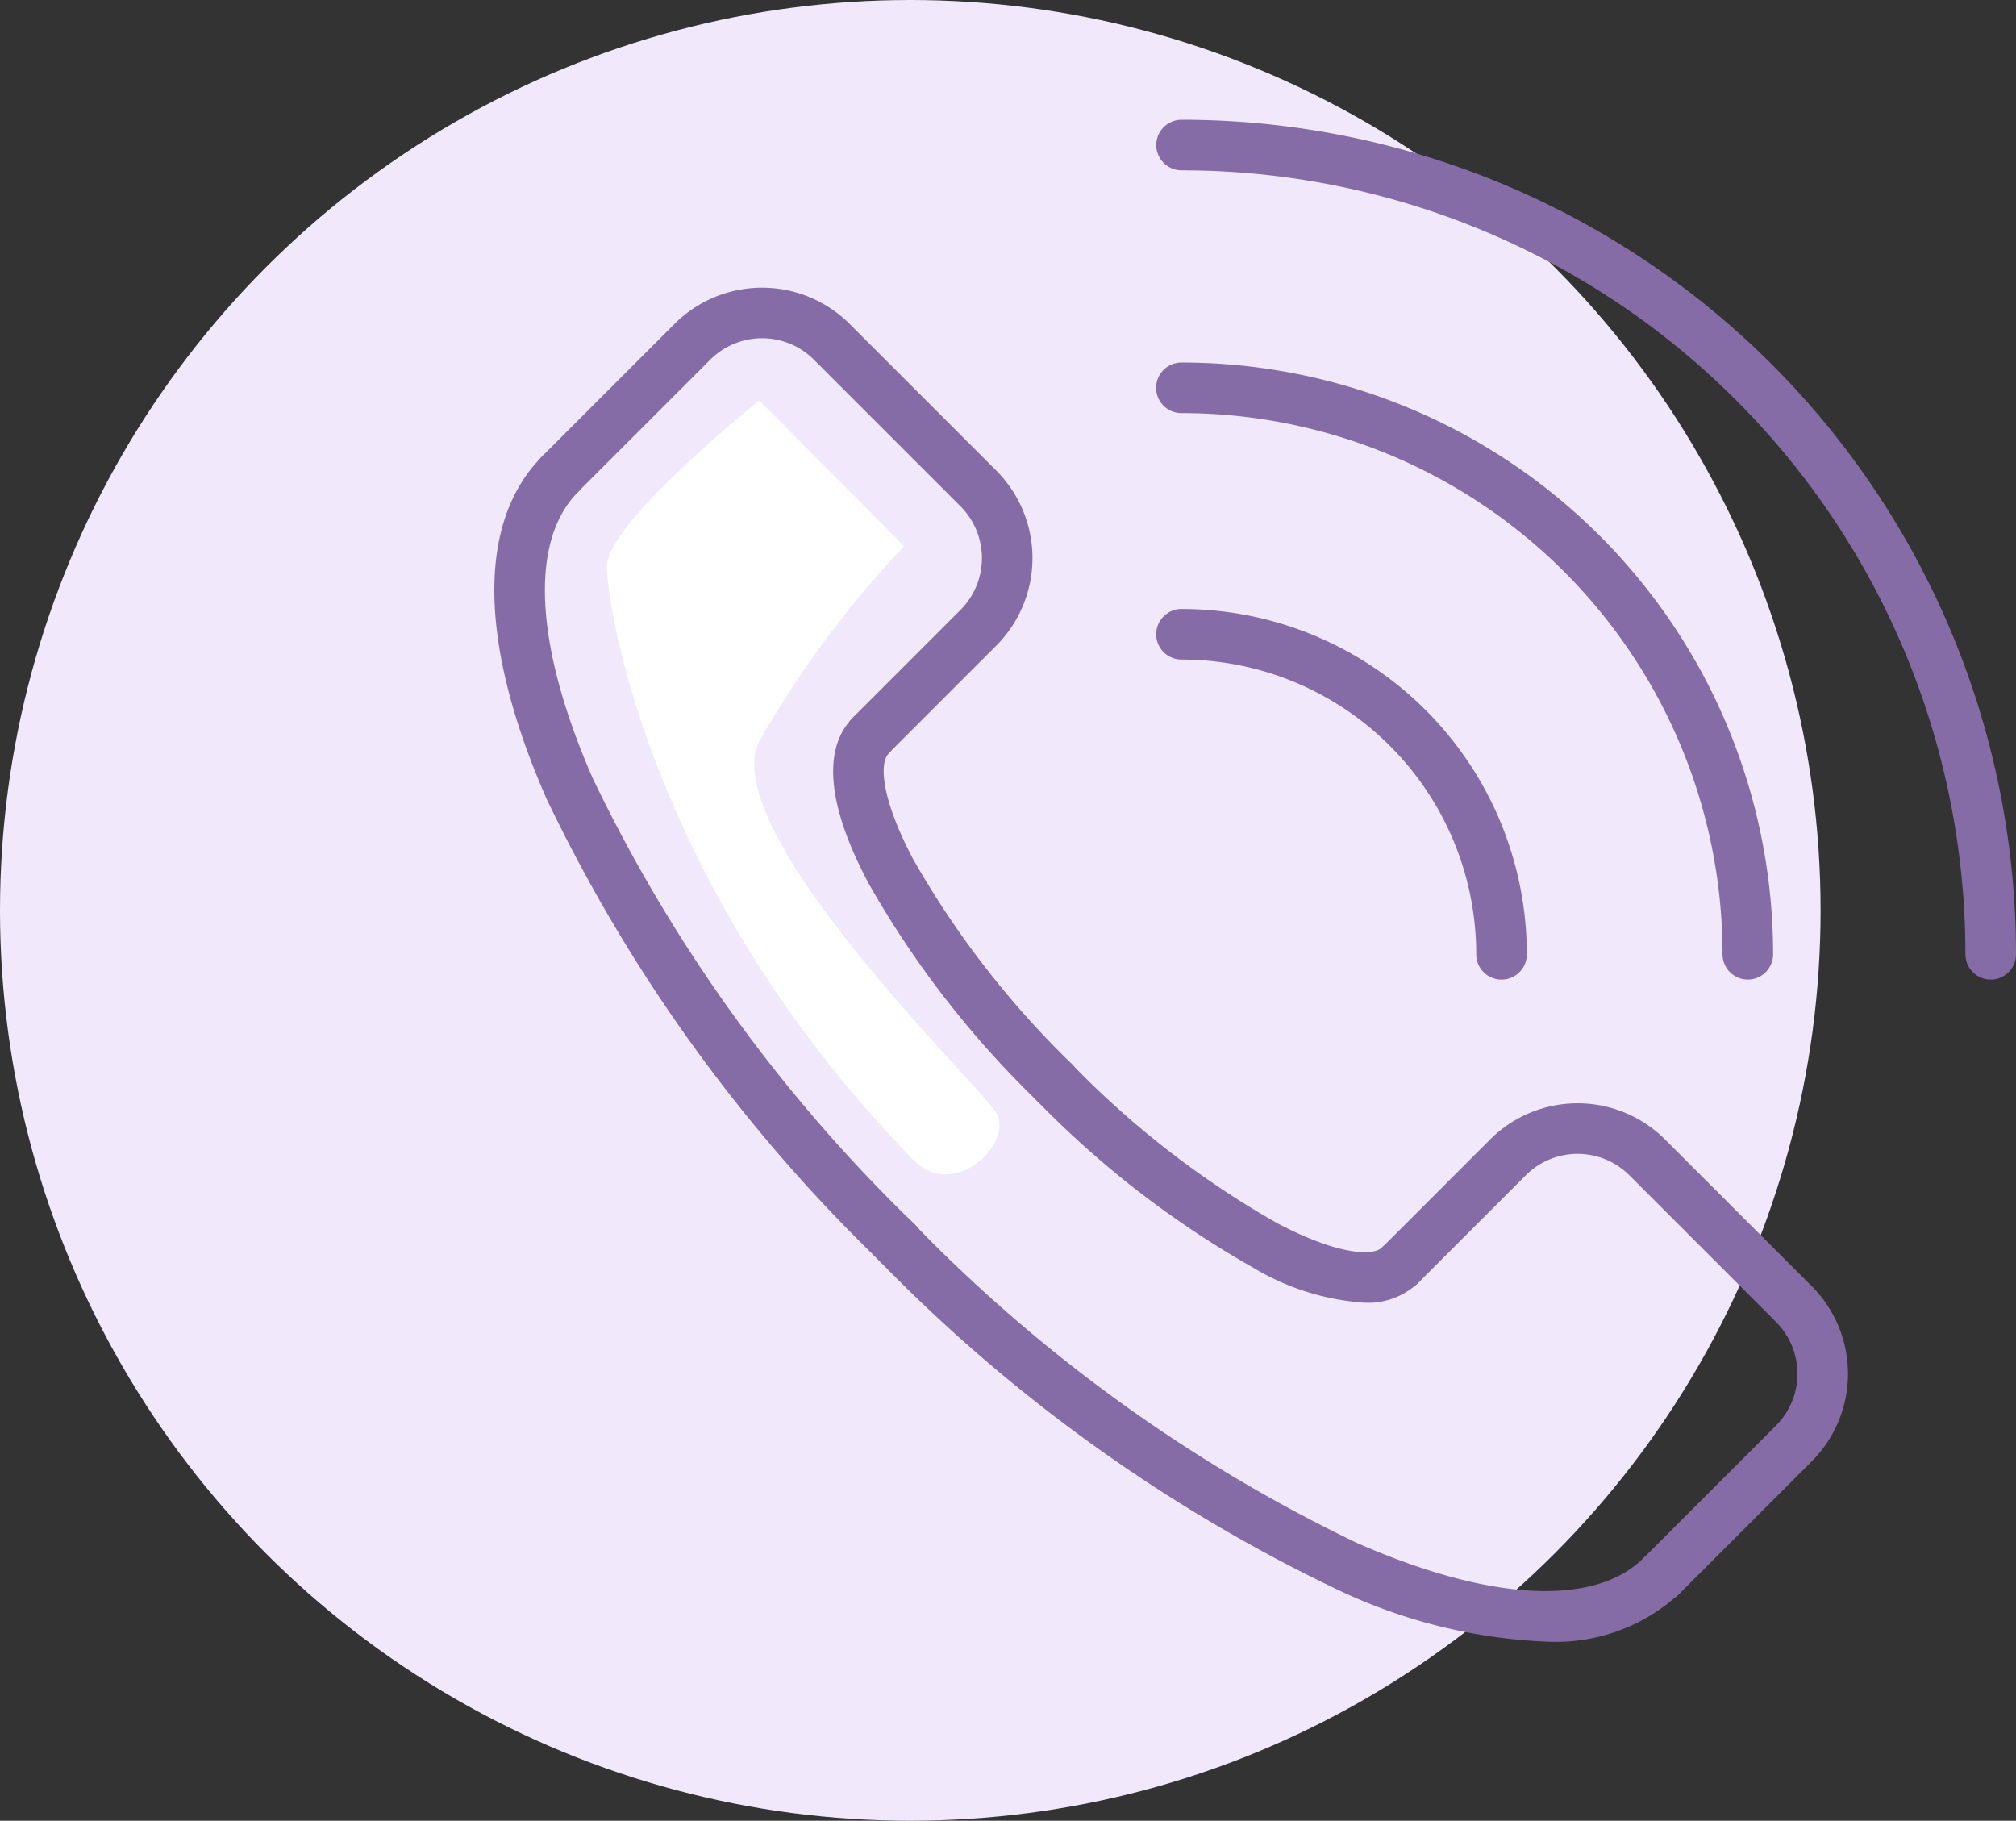 <svg xmlns="http://www.w3.org/2000/svg" width="39.864" height="36" viewBox="0 0 39.864 36"><rect x="0" y="0" width="39.864" height="36" fill="#333333" stroke="none"/><g transform="translate(-941 -4724)"><circle cx="18" cy="18" r="18" transform="translate(941 4724)" fill="#f1e8fc"/><g transform="translate(950.889 4726.413)"><g transform="translate(0)"><path d="M20.019,50.377a.5.5,0,0,1-.354-.854l2.13-2.13a1.45,1.45,0,0,0,0-2.048l-2.9-2.9a1.45,1.45,0,0,0-2.048,0l-2.612,2.612a.5.5,0,1,1-.707-.707l2.612-2.612a2.451,2.451,0,0,1,3.462,0l2.9,2.9a2.451,2.451,0,0,1,0,3.462l-2.13,2.13A.5.5,0,0,1,20.019,50.377Z" transform="translate(-12.691 -37.747)" fill="#856ca7"/><path d="M12.49,92.257a.5.5,0,0,1-.354-.146,31.722,31.722,0,0,1-6.6-9.149c-1.35-3.075-1.379-5.483-.082-6.78a.5.5,0,1,1,.707.707c-.971.971-.865,3.038.29,5.671A30.714,30.714,0,0,0,12.844,91.4a.5.5,0,0,1-.354.854Z" transform="translate(-4.616 -69.577)" fill="#856ca7"/><path d="M82.566,140.786a.5.5,0,0,1-.354-.146,19.041,19.041,0,0,1-3.319-4.295c-1.019-1.927-.727-2.837-.3-3.261a.5.5,0,0,1,.707.707c-.2.2-.13.933.48,2.086a18.032,18.032,0,0,0,3.142,4.055.5.5,0,0,1-.354.854Z" transform="translate(-71.615 -121.307)" fill="#856ca7"/><path d="M201.735,228.236a.5.5,0,0,1-.354-.854l2.612-2.612a1.45,1.45,0,0,0,0-2.048l-2.9-2.9a1.448,1.448,0,0,0-2.048,0l-2.13,2.13a.5.5,0,0,1-.707-.707l2.13-2.13a2.448,2.448,0,0,1,3.462,0l2.9,2.9a2.451,2.451,0,0,1,0,3.462l-2.612,2.612A.5.5,0,0,1,201.735,228.236Z" transform="translate(-178.763 -198.997)" fill="#856ca7"/><path d="M98.95,250.6a10.6,10.6,0,0,1-4.129-1.034,31.721,31.721,0,0,1-9.149-6.6.5.5,0,0,1,.707-.707,30.713,30.713,0,0,0,8.843,6.392c2.633,1.156,4.7,1.262,5.671.29a.5.5,0,0,1,.707.707A3.611,3.611,0,0,1,98.95,250.6Z" transform="translate(-78.276 -220.555)" fill="#856ca7"/><path d="M127.372,213.134a4.9,4.9,0,0,1-2.2-.693,19.043,19.043,0,0,1-4.295-3.319.5.5,0,0,1,.707-.707,18.035,18.035,0,0,0,4.055,3.142c1.153.61,1.89.676,2.086.48a.5.5,0,1,1,.707.707A1.432,1.432,0,0,1,127.372,213.134Z" transform="translate(-110.281 -189.79)" fill="#856ca7"/><path d="M164.99,21.5a.5.5,0,0,1-.5-.5,15.5,15.5,0,0,0-15.5-15.5.5.5,0,1,1,0-1A16.5,16.5,0,0,1,165.49,21,.5.5,0,0,1,164.99,21.5Z" transform="translate(-135.515 -4.545)" fill="#856ca7"/><path d="M155.316,118.236a.5.5,0,0,1-.5-.5,5.828,5.828,0,0,0-5.828-5.828.5.5,0,0,1,0-1,6.828,6.828,0,0,1,6.828,6.828A.5.5,0,0,1,155.316,118.236Z" transform="translate(-135.514 -101.28)" fill="#856ca7"/><path d="M160.186,69.529a.5.5,0,0,1-.5-.5,10.7,10.7,0,0,0-10.7-10.7.5.5,0,0,1,0-1,11.7,11.7,0,0,1,11.7,11.7A.5.5,0,0,1,160.186,69.529Z" transform="translate(-135.514 -52.574)" fill="#856ca7"/></g></g><path d="M-10551.123,115.8l-2.864-2.881s-3.012,2.41-3.012,3.279.922,6.448,6,11.673c.813.948,2.085-.277,1.688-.885s-5.539-5.571-4.676-7.326A19.915,19.915,0,0,1-10551.123,115.8Z" transform="translate(11510 4619)" fill="#fff"/></g></svg>